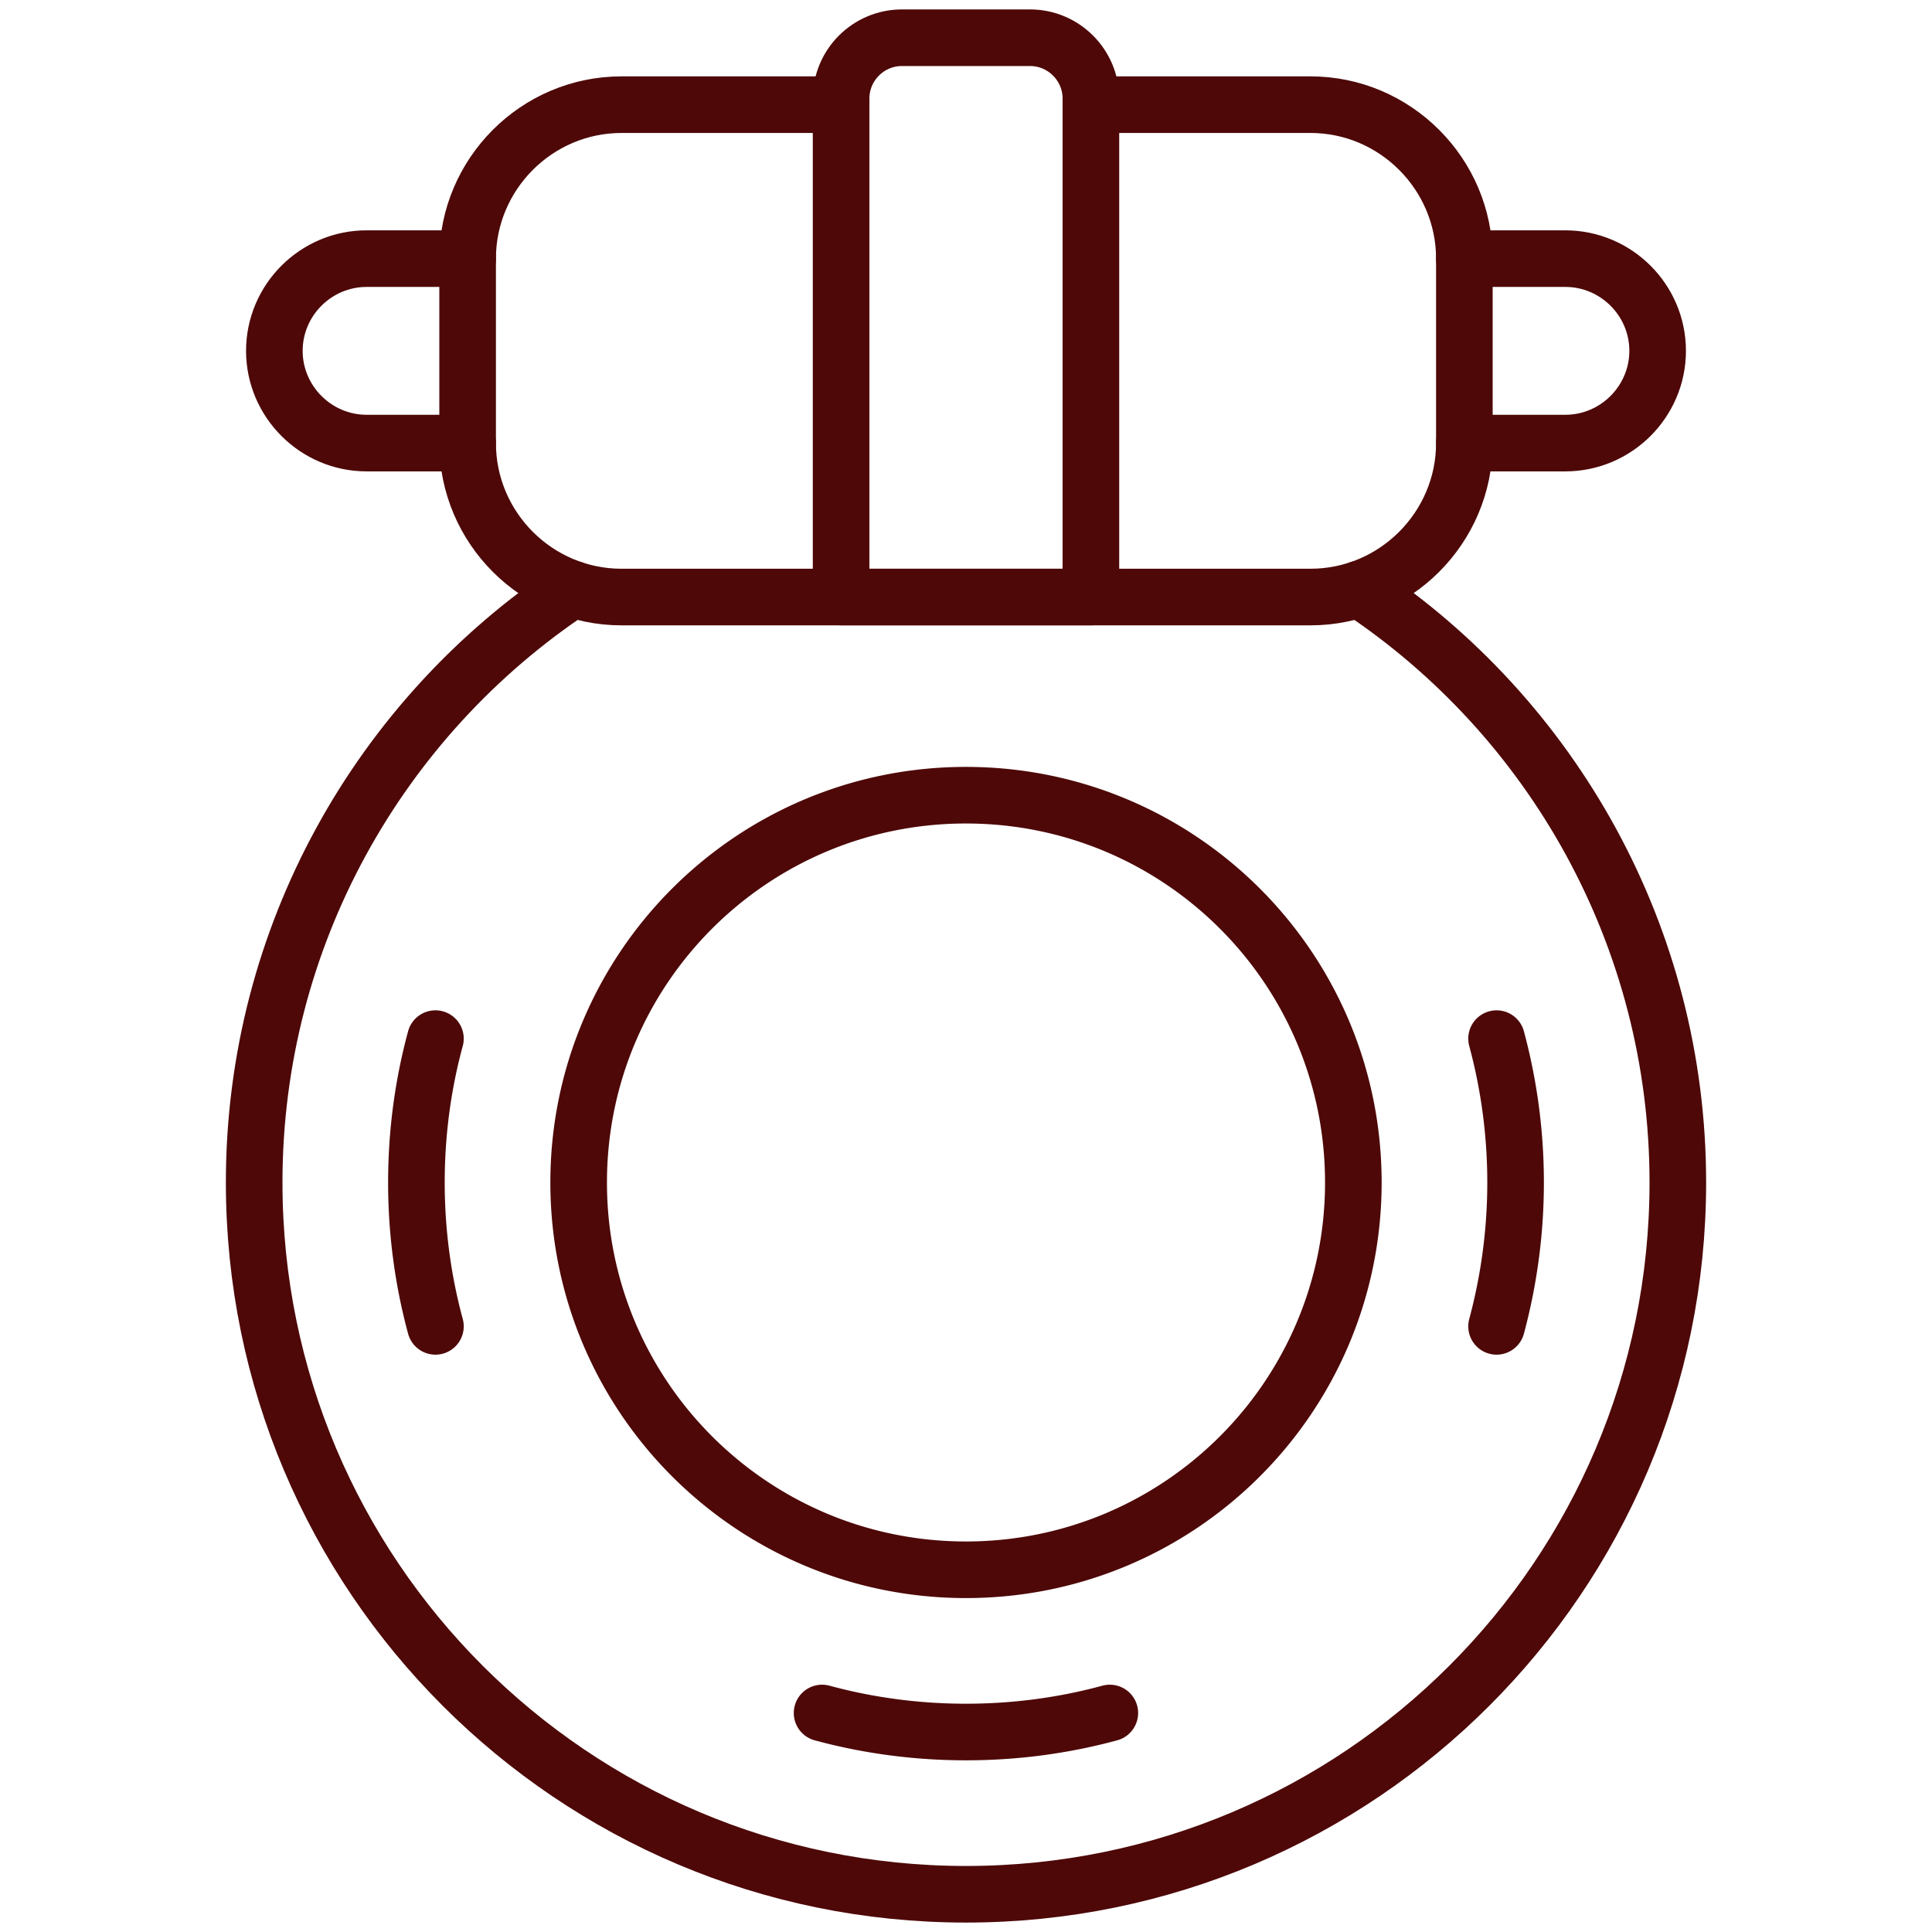 <svg xmlns="http://www.w3.org/2000/svg" version="1.1" xmlns:xlink="http://www.w3.org/1999/xlink" width="512" height="512" x="0" y="0" viewBox="0 0 512 512" style="enable-background:new 0 0 512 512" xml:space="preserve" class=""><g><path d="M358.649 313.371c0 56.71-45.953 102.635-102.663 102.635-56.682 0-102.635-45.925-102.635-102.635s45.953-102.635 102.635-102.635c56.71 0 102.663 45.926 102.663 102.635h0zM115.394 275.246c-3.294 12.136-5.04 24.92-5.04 38.126 0 13.178 1.746 25.961 5.04 38.126M396.606 275.246a146.553 146.553 0 0 1 5.04 38.126c0 13.178-1.774 25.961-5.04 38.126M217.86 453.963c12.164 3.294 24.948 5.04 38.126 5.04 13.206 0 25.99-1.746 38.126-5.04" style="stroke-width: 15; stroke-linecap: round; stroke-linejoin: round; stroke-miterlimit: 10;" fill="none" stroke="#4e0808" stroke-width="15" stroke-linecap="round" stroke-linejoin="round" stroke-miterlimit="10" data-original="#000000" opacity="1"></path><path d="M360.226 156.11c51.191 33.986 84.417 92.188 84.417 157.261C444.643 417.527 360.17 502 255.986 502 151.83 502 67.357 417.527 67.357 313.371c0-65.241 33.339-123.331 84.417-157.261M388.074 68.54h26.75c13.459 0 24.469 10.982 24.469 24.441 0 13.431-11.01 24.441-24.469 24.441h-26.75M123.926 68.54H97.148c-13.431 0-24.441 10.982-24.441 24.441 0 13.431 11.01 24.441 24.441 24.441h26.778" style="stroke-width: 15; stroke-linecap: round; stroke-linejoin: round; stroke-miterlimit: 10;" fill="none" stroke="#4e0808" stroke-width="15" stroke-linecap="round" stroke-linejoin="round" stroke-miterlimit="10" data-original="#000000" opacity="1"></path><path d="M222.901 158.222H289.1V26.106c0-8.87-7.265-16.106-16.106-16.106h-33.986c-8.87 0-16.106 7.237-16.106 16.106v132.116z" style="stroke-width: 15; stroke-linecap: round; stroke-linejoin: round; stroke-miterlimit: 10;" fill="none" stroke="#4e0808" stroke-width="15" stroke-linecap="round" stroke-linejoin="round" stroke-miterlimit="10" data-original="#000000" opacity="1"></path><path d="M289.099 27.739h58.202c22.414 0 40.772 18.359 40.772 40.801v48.882c0 22.442-18.359 40.801-40.772 40.801H164.699c-22.442 0-40.772-18.359-40.772-40.801V68.54c0-22.442 18.331-40.801 40.772-40.801h58.202" style="stroke-width: 15; stroke-linecap: round; stroke-linejoin: round; stroke-miterlimit: 10;" fill="none" stroke="#4e0808" stroke-width="15" stroke-linecap="round" stroke-linejoin="round" stroke-miterlimit="10" data-original="#000000" opacity="1"></path></g></svg>